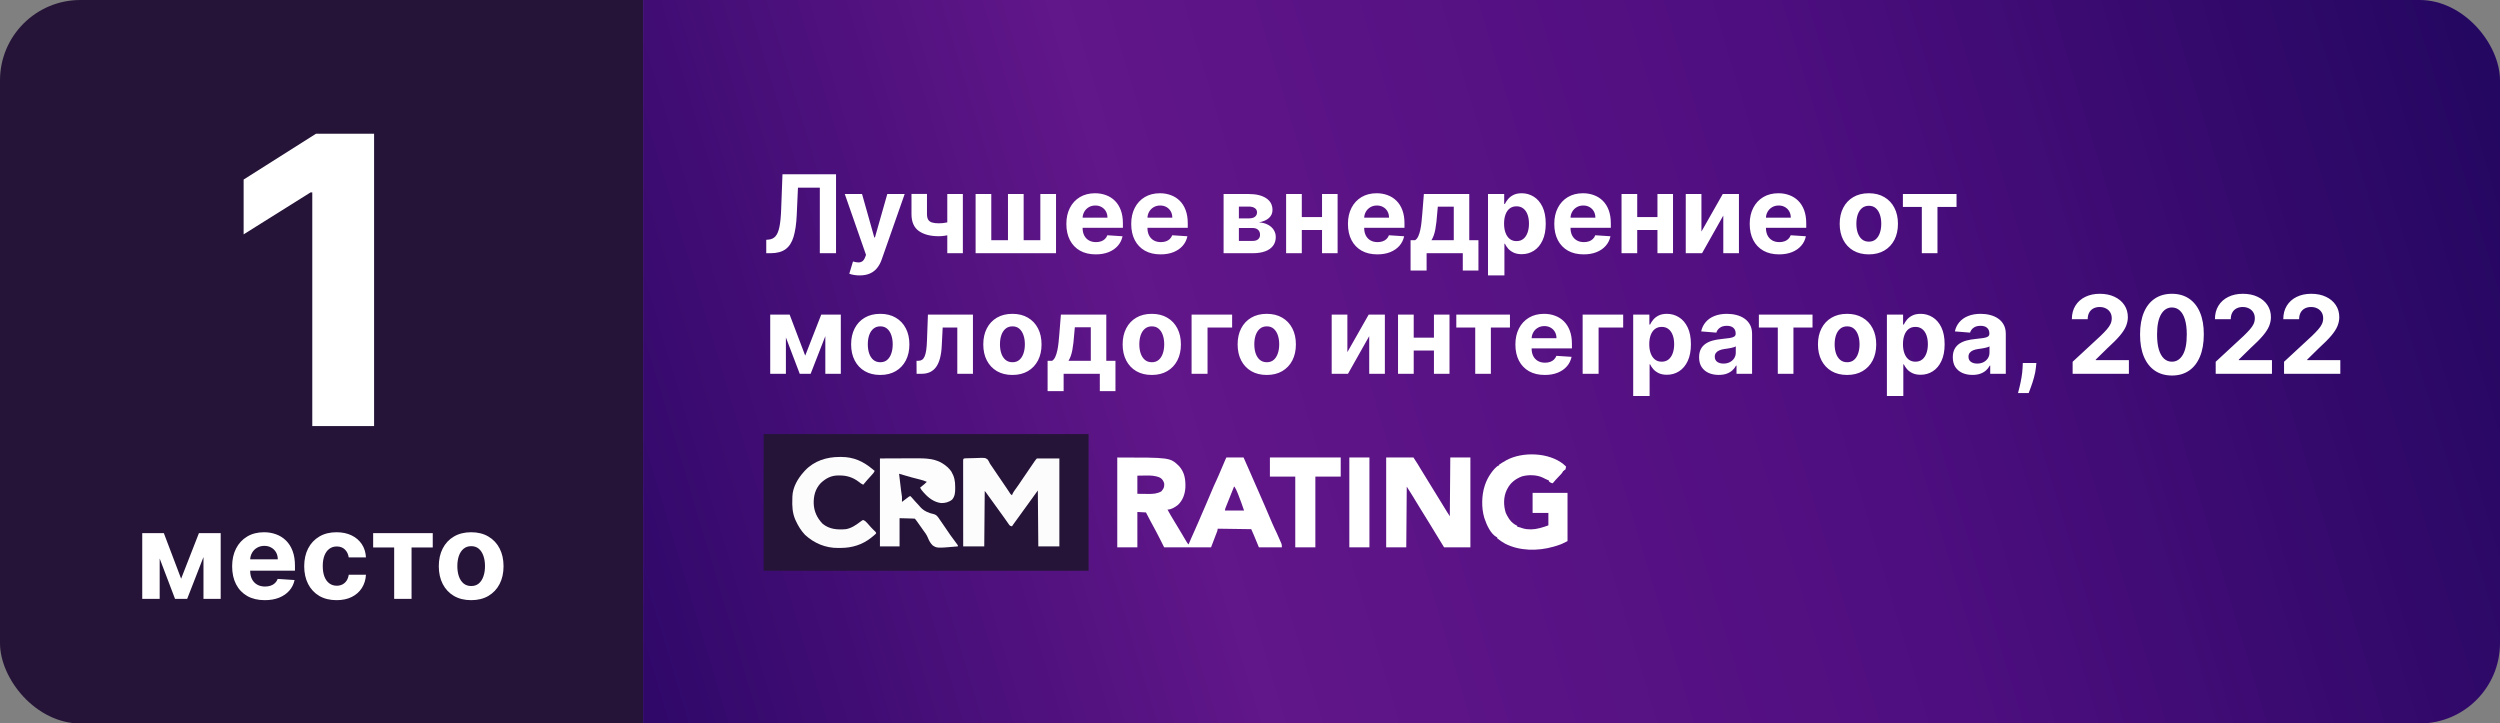 <svg width="622" height="180" viewBox="0 0 622 180" fill="none" xmlns="http://www.w3.org/2000/svg"><rect x="0" y="0" width="622" height="180" fill="#808080" stroke="none"/><g clip-path="url(#clip0_1863_563)"><rect width="160" height="180" fill="#251438"/><path d="M93.073 33.273V106H77.696V47.868H77.27L60.615 58.308V44.672L78.62 33.273H93.073Z" fill="white"/><path d="M45.063 143.982L49.495 132.636H52.947L46.566 149H43.551L37.318 132.636H40.76L45.063 143.982ZM39.726 132.636V149H35.39V132.636H39.726ZM50.625 149V132.636H54.907V149H50.625ZM65.875 149.32C64.192 149.32 62.743 148.979 61.528 148.297C60.321 147.608 59.391 146.635 58.737 145.378C58.084 144.114 57.757 142.619 57.757 140.893C57.757 139.21 58.084 137.732 58.737 136.461C59.391 135.19 60.31 134.199 61.496 133.489C62.69 132.778 64.089 132.423 65.694 132.423C66.773 132.423 67.778 132.597 68.709 132.945C69.646 133.286 70.463 133.801 71.159 134.49C71.862 135.179 72.409 136.045 72.8 137.089C73.19 138.126 73.386 139.341 73.386 140.733V141.979H59.568V139.167H69.114C69.114 138.513 68.972 137.935 68.687 137.43C68.403 136.926 68.009 136.532 67.505 136.248C67.008 135.957 66.429 135.811 65.768 135.811C65.079 135.811 64.469 135.971 63.936 136.29C63.41 136.603 62.998 137.026 62.7 137.558C62.402 138.084 62.249 138.67 62.242 139.316V141.99C62.242 142.8 62.391 143.499 62.69 144.089C62.995 144.678 63.425 145.133 63.979 145.452C64.533 145.772 65.189 145.932 65.95 145.932C66.454 145.932 66.915 145.861 67.334 145.719C67.754 145.577 68.112 145.364 68.41 145.08C68.709 144.795 68.936 144.447 69.092 144.036L73.29 144.312C73.077 145.321 72.64 146.202 71.979 146.955C71.326 147.7 70.481 148.283 69.444 148.702C68.414 149.114 67.224 149.32 65.875 149.32ZM83.741 149.32C82.064 149.32 80.623 148.964 79.415 148.254C78.215 147.537 77.292 146.543 76.645 145.271C76.006 144 75.687 142.537 75.687 140.882C75.687 139.206 76.01 137.736 76.656 136.472C77.31 135.2 78.236 134.21 79.437 133.499C80.637 132.782 82.064 132.423 83.719 132.423C85.147 132.423 86.397 132.683 87.469 133.201C88.542 133.719 89.391 134.447 90.016 135.385C90.641 136.322 90.985 137.423 91.049 138.688H86.766C86.645 137.871 86.326 137.214 85.807 136.717C85.296 136.212 84.625 135.96 83.794 135.96C83.091 135.96 82.477 136.152 81.951 136.536C81.432 136.912 81.028 137.462 80.736 138.187C80.445 138.911 80.3 139.788 80.3 140.818C80.3 141.862 80.442 142.75 80.726 143.482C81.017 144.213 81.425 144.771 81.951 145.154C82.477 145.538 83.091 145.729 83.794 145.729C84.312 145.729 84.778 145.623 85.189 145.41C85.609 145.197 85.953 144.888 86.223 144.483C86.5 144.071 86.681 143.577 86.766 143.002H91.049C90.978 144.252 90.637 145.353 90.026 146.305C89.422 147.249 88.588 147.988 87.523 148.521C86.457 149.053 85.197 149.32 83.741 149.32ZM92.839 136.205V132.636H107.668V136.205H102.395V149H98.07V136.205H92.839ZM117.227 149.32C115.572 149.32 114.141 148.968 112.934 148.265C111.733 147.555 110.807 146.567 110.153 145.303C109.5 144.032 109.173 142.558 109.173 140.882C109.173 139.192 109.5 137.714 110.153 136.45C110.807 135.179 111.733 134.192 112.934 133.489C114.141 132.778 115.572 132.423 117.227 132.423C118.882 132.423 120.309 132.778 121.51 133.489C122.717 134.192 123.647 135.179 124.301 136.45C124.954 137.714 125.281 139.192 125.281 140.882C125.281 142.558 124.954 144.032 124.301 145.303C123.647 146.567 122.717 147.555 121.51 148.265C120.309 148.968 118.882 149.32 117.227 149.32ZM117.248 145.804C118.001 145.804 118.63 145.591 119.134 145.165C119.638 144.732 120.018 144.142 120.274 143.396C120.537 142.651 120.668 141.802 120.668 140.85C120.668 139.898 120.537 139.05 120.274 138.304C120.018 137.558 119.638 136.969 119.134 136.536C118.63 136.102 118.001 135.886 117.248 135.886C116.488 135.886 115.849 136.102 115.331 136.536C114.819 136.969 114.432 137.558 114.169 138.304C113.914 139.05 113.786 139.898 113.786 140.85C113.786 141.802 113.914 142.651 114.169 143.396C114.432 144.142 114.819 144.732 115.331 145.165C115.849 145.591 116.488 145.804 117.248 145.804Z" fill="white"/><rect width="462" height="180" transform="translate(160)" fill="url(#paint0_linear_1863_563)"/><path d="M190.642 63V59.663L191.199 59.615C191.914 59.558 192.493 59.286 192.934 58.8C193.375 58.308 193.704 57.525 193.922 56.451C194.145 55.371 194.289 53.92 194.353 52.098L194.679 43.364H208.006V63H203.97V46.691H198.533L198.227 53.527C198.124 55.726 197.862 57.522 197.44 58.916C197.025 60.309 196.36 61.338 195.446 62.003C194.538 62.668 193.295 63 191.716 63H190.642ZM213.874 68.523C213.357 68.523 212.871 68.481 212.417 68.398C211.969 68.321 211.599 68.222 211.305 68.101L212.225 65.052C212.705 65.199 213.136 65.279 213.52 65.291C213.909 65.304 214.245 65.215 214.526 65.023C214.814 64.831 215.047 64.505 215.226 64.045L215.466 63.422L210.183 48.273H214.478L217.527 59.088H217.681L220.759 48.273H225.083L219.359 64.592C219.084 65.384 218.71 66.075 218.237 66.663C217.77 67.257 217.179 67.714 216.463 68.034C215.747 68.36 214.884 68.523 213.874 68.523ZM239.558 48.273V63H235.685V48.273H239.558ZM237.669 54.735V57.957C237.356 58.097 236.966 58.231 236.5 58.359C236.033 58.481 235.544 58.58 235.033 58.657C234.521 58.733 234.042 58.772 233.595 58.772C231.479 58.772 229.814 58.337 228.599 57.468C227.385 56.592 226.777 55.195 226.777 53.278V48.254H230.632V53.278C230.632 53.847 230.728 54.297 230.919 54.63C231.118 54.962 231.431 55.202 231.859 55.349C232.294 55.489 232.872 55.56 233.595 55.56C234.266 55.56 234.924 55.489 235.57 55.349C236.215 55.208 236.915 55.004 237.669 54.735ZM242.73 48.273H246.632V59.759H250.784V48.273H254.686V59.759H258.838V48.273H262.74V63H242.73V48.273ZM272.618 63.288C271.103 63.288 269.799 62.981 268.706 62.367C267.619 61.747 266.782 60.871 266.194 59.74C265.606 58.602 265.312 57.257 265.312 55.703C265.312 54.189 265.606 52.859 266.194 51.715C266.782 50.571 267.61 49.679 268.677 49.04C269.751 48.401 271.01 48.081 272.455 48.081C273.427 48.081 274.331 48.238 275.168 48.551C276.012 48.858 276.747 49.321 277.374 49.941C278.006 50.561 278.499 51.341 278.85 52.281C279.202 53.214 279.378 54.307 279.378 55.56V56.681H266.942V54.15H275.533C275.533 53.562 275.405 53.041 275.149 52.587C274.894 52.133 274.539 51.779 274.085 51.523C273.638 51.261 273.117 51.13 272.522 51.13C271.902 51.13 271.352 51.274 270.873 51.561C270.4 51.843 270.029 52.223 269.761 52.702C269.492 53.175 269.355 53.703 269.348 54.284V56.691C269.348 57.42 269.483 58.049 269.751 58.58C270.026 59.11 270.413 59.52 270.911 59.807C271.41 60.095 272.001 60.239 272.685 60.239C273.139 60.239 273.554 60.175 273.932 60.047C274.309 59.919 274.631 59.727 274.9 59.472C275.168 59.216 275.373 58.903 275.514 58.532L279.291 58.781C279.1 59.689 278.706 60.481 278.112 61.159C277.524 61.83 276.763 62.354 275.83 62.731C274.903 63.102 273.832 63.288 272.618 63.288ZM288.755 63.288C287.24 63.288 285.936 62.981 284.843 62.367C283.756 61.747 282.919 60.871 282.331 59.74C281.743 58.602 281.449 57.257 281.449 55.703C281.449 54.189 281.743 52.859 282.331 51.715C282.919 50.571 283.747 49.679 284.814 49.04C285.888 48.401 287.147 48.081 288.592 48.081C289.563 48.081 290.468 48.238 291.305 48.551C292.149 48.858 292.884 49.321 293.51 49.941C294.143 50.561 294.635 51.341 294.987 52.281C295.339 53.214 295.514 54.307 295.514 55.56V56.681H283.079V54.15H291.669C291.669 53.562 291.542 53.041 291.286 52.587C291.03 52.133 290.676 51.779 290.222 51.523C289.774 51.261 289.253 51.13 288.659 51.13C288.039 51.13 287.489 51.274 287.01 51.561C286.537 51.843 286.166 52.223 285.897 52.702C285.629 53.175 285.492 53.703 285.485 54.284V56.691C285.485 57.42 285.619 58.049 285.888 58.58C286.163 59.11 286.549 59.52 287.048 59.807C287.547 60.095 288.138 60.239 288.822 60.239C289.276 60.239 289.691 60.175 290.068 60.047C290.445 59.919 290.768 59.727 291.037 59.472C291.305 59.216 291.51 58.903 291.65 58.532L295.428 58.781C295.236 59.689 294.843 60.481 294.249 61.159C293.661 61.83 292.9 62.354 291.967 62.731C291.04 63.102 289.969 63.288 288.755 63.288ZM304.429 63V48.273H310.709C312.524 48.273 313.959 48.618 315.014 49.308C316.069 49.999 316.596 50.98 316.596 52.252C316.596 53.051 316.299 53.716 315.704 54.246C315.11 54.777 314.285 55.135 313.231 55.32C314.113 55.384 314.864 55.585 315.484 55.924C316.11 56.256 316.586 56.688 316.912 57.218C317.245 57.749 317.411 58.337 317.411 58.983C317.411 59.82 317.187 60.539 316.74 61.14C316.299 61.741 315.65 62.201 314.794 62.521C313.943 62.84 312.905 63 311.677 63H304.429ZM308.235 59.941H311.677C312.246 59.941 312.691 59.807 313.01 59.539C313.336 59.264 313.499 58.89 313.499 58.417C313.499 57.893 313.336 57.48 313.01 57.18C312.691 56.88 312.246 56.729 311.677 56.729H308.235V59.941ZM308.235 54.332H310.795C311.204 54.332 311.553 54.275 311.84 54.16C312.134 54.038 312.358 53.866 312.512 53.642C312.671 53.418 312.751 53.153 312.751 52.846C312.751 52.392 312.569 52.038 312.205 51.782C311.84 51.526 311.342 51.398 310.709 51.398H308.235V54.332ZM330.235 54.006V57.218H322.545V54.006H330.235ZM323.888 48.273V63H319.985V48.273H323.888ZM332.795 48.273V63H328.922V48.273H332.795ZM342.676 63.288C341.161 63.288 339.857 62.981 338.764 62.367C337.677 61.747 336.84 60.871 336.252 59.74C335.664 58.602 335.369 57.257 335.369 55.703C335.369 54.189 335.664 52.859 336.252 51.715C336.84 50.571 337.667 49.679 338.735 49.04C339.809 48.401 341.068 48.081 342.513 48.081C343.484 48.081 344.389 48.238 345.226 48.551C346.07 48.858 346.805 49.321 347.431 49.941C348.064 50.561 348.556 51.341 348.908 52.281C349.259 53.214 349.435 54.307 349.435 55.56V56.681H336.999V54.15H345.59C345.59 53.562 345.463 53.041 345.207 52.587C344.951 52.133 344.596 51.779 344.143 51.523C343.695 51.261 343.174 51.13 342.58 51.13C341.96 51.13 341.41 51.274 340.931 51.561C340.458 51.843 340.087 52.223 339.818 52.702C339.55 53.175 339.412 53.703 339.406 54.284V56.691C339.406 57.42 339.54 58.049 339.809 58.58C340.084 59.11 340.47 59.52 340.969 59.807C341.468 60.095 342.059 60.239 342.743 60.239C343.197 60.239 343.612 60.175 343.989 60.047C344.366 59.919 344.689 59.727 344.958 59.472C345.226 59.216 345.431 58.903 345.571 58.532L349.349 58.781C349.157 59.689 348.764 60.481 348.17 61.159C347.581 61.83 346.821 62.354 345.888 62.731C344.961 63.102 343.89 63.288 342.676 63.288ZM350.95 67.315V59.759H352.081C352.407 59.555 352.67 59.229 352.868 58.781C353.072 58.334 353.238 57.806 353.366 57.199C353.501 56.592 353.603 55.937 353.673 55.234C353.75 54.524 353.817 53.808 353.874 53.086L354.258 48.273H365.553V59.759H367.835V67.315H363.942V63H354.939V67.315H350.95ZM356.147 59.759H361.698V51.418H357.729L357.575 53.086C357.467 54.658 357.31 55.994 357.106 57.094C356.901 58.187 356.581 59.075 356.147 59.759ZM370.215 68.523V48.273H374.242V50.746H374.424C374.603 50.35 374.862 49.947 375.201 49.538C375.546 49.123 375.993 48.778 376.543 48.503C377.099 48.222 377.79 48.081 378.614 48.081C379.688 48.081 380.679 48.362 381.586 48.925C382.494 49.481 383.22 50.321 383.763 51.446C384.306 52.565 384.578 53.968 384.578 55.656C384.578 57.298 384.313 58.685 383.782 59.817C383.258 60.942 382.542 61.795 381.634 62.377C380.733 62.952 379.723 63.24 378.604 63.24C377.812 63.24 377.138 63.109 376.581 62.847C376.032 62.584 375.581 62.255 375.229 61.859C374.878 61.456 374.609 61.05 374.424 60.641H374.299V68.523H370.215ZM374.213 55.636C374.213 56.512 374.335 57.276 374.578 57.928C374.82 58.58 375.172 59.088 375.632 59.452C376.092 59.81 376.652 59.989 377.31 59.989C377.975 59.989 378.537 59.807 378.998 59.443C379.458 59.072 379.806 58.561 380.043 57.909C380.286 57.25 380.407 56.493 380.407 55.636C380.407 54.786 380.289 54.038 380.052 53.393C379.816 52.747 379.467 52.242 379.007 51.878C378.547 51.514 377.981 51.331 377.31 51.331C376.645 51.331 376.083 51.507 375.623 51.859C375.169 52.21 374.82 52.709 374.578 53.354C374.335 54 374.213 54.761 374.213 55.636ZM394.013 63.288C392.498 63.288 391.194 62.981 390.101 62.367C389.014 61.747 388.177 60.871 387.589 59.74C387 58.602 386.706 57.257 386.706 55.703C386.706 54.189 387 52.859 387.589 51.715C388.177 50.571 389.004 49.679 390.072 49.04C391.146 48.401 392.405 48.081 393.85 48.081C394.821 48.081 395.726 48.238 396.563 48.551C397.407 48.858 398.142 49.321 398.768 49.941C399.401 50.561 399.893 51.341 400.245 52.281C400.596 53.214 400.772 54.307 400.772 55.56V56.681H388.336V54.15H396.927C396.927 53.562 396.799 53.041 396.544 52.587C396.288 52.133 395.933 51.779 395.479 51.523C395.032 51.261 394.511 51.13 393.917 51.13C393.297 51.13 392.747 51.274 392.267 51.561C391.794 51.843 391.424 52.223 391.155 52.702C390.887 53.175 390.749 53.703 390.743 54.284V56.691C390.743 57.42 390.877 58.049 391.146 58.58C391.421 59.11 391.807 59.52 392.306 59.807C392.804 60.095 393.396 60.239 394.08 60.239C394.533 60.239 394.949 60.175 395.326 60.047C395.703 59.919 396.026 59.727 396.294 59.472C396.563 59.216 396.767 58.903 396.908 58.532L400.686 58.781C400.494 59.689 400.101 60.481 399.506 61.159C398.918 61.83 398.158 62.354 397.225 62.731C396.298 63.102 395.227 63.288 394.013 63.288ZM413.687 54.006V57.218H405.998V54.006H413.687ZM407.34 48.273V63H403.438V48.273H407.34ZM416.247 48.273V63H412.374V48.273H416.247ZM423.318 57.611L428.621 48.273H432.648V63H428.755V53.633L423.472 63H419.416V48.273H423.318V57.611ZM442.634 63.288C441.119 63.288 439.815 62.981 438.722 62.367C437.635 61.747 436.798 60.871 436.21 59.74C435.622 58.602 435.328 57.257 435.328 55.703C435.328 54.189 435.622 52.859 436.21 51.715C436.798 50.571 437.625 49.679 438.693 49.04C439.767 48.401 441.026 48.081 442.471 48.081C443.442 48.081 444.347 48.238 445.184 48.551C446.028 48.858 446.763 49.321 447.389 49.941C448.022 50.561 448.514 51.341 448.866 52.281C449.217 53.214 449.393 54.307 449.393 55.56V56.681H436.957V54.15H445.548C445.548 53.562 445.421 53.041 445.165 52.587C444.909 52.133 444.554 51.779 444.101 51.523C443.653 51.261 443.132 51.13 442.538 51.13C441.918 51.13 441.368 51.274 440.889 51.561C440.416 51.843 440.045 52.223 439.776 52.702C439.508 53.175 439.37 53.703 439.364 54.284V56.691C439.364 57.42 439.498 58.049 439.767 58.58C440.042 59.11 440.428 59.52 440.927 59.807C441.426 60.095 442.017 60.239 442.701 60.239C443.155 60.239 443.57 60.175 443.947 60.047C444.324 59.919 444.647 59.727 444.916 59.472C445.184 59.216 445.389 58.903 445.529 58.532L449.307 58.781C449.115 59.689 448.722 60.481 448.128 61.159C447.54 61.83 446.779 62.354 445.846 62.731C444.919 63.102 443.848 63.288 442.634 63.288ZM464.962 63.288C463.472 63.288 462.184 62.971 461.098 62.338C460.018 61.699 459.183 60.811 458.595 59.673C458.007 58.529 457.713 57.202 457.713 55.694C457.713 54.173 458.007 52.843 458.595 51.705C459.183 50.561 460.018 49.673 461.098 49.04C462.184 48.401 463.472 48.081 464.962 48.081C466.451 48.081 467.736 48.401 468.816 49.04C469.903 49.673 470.74 50.561 471.328 51.705C471.916 52.843 472.21 54.173 472.21 55.694C472.21 57.202 471.916 58.529 471.328 59.673C470.74 60.811 469.903 61.699 468.816 62.338C467.736 62.971 466.451 63.288 464.962 63.288ZM464.981 60.124C465.659 60.124 466.224 59.932 466.678 59.548C467.132 59.158 467.474 58.628 467.704 57.957C467.941 57.285 468.059 56.522 468.059 55.665C468.059 54.809 467.941 54.045 467.704 53.374C467.474 52.702 467.132 52.172 466.678 51.782C466.224 51.392 465.659 51.197 464.981 51.197C464.297 51.197 463.722 51.392 463.255 51.782C462.795 52.172 462.447 52.702 462.21 53.374C461.98 54.045 461.865 54.809 461.865 55.665C461.865 56.522 461.98 57.285 462.21 57.957C462.447 58.628 462.795 59.158 463.255 59.548C463.722 59.932 464.297 60.124 464.981 60.124ZM473.44 51.485V48.273H486.787V51.485H482.041V63H478.148V51.485H473.44ZM200.336 88.484L204.325 78.273H207.431L201.688 93H198.974L193.365 78.273H196.462L200.336 88.484ZM195.532 78.273V93H191.63V78.273H195.532ZM205.341 93V78.273H209.195V93H205.341ZM219.009 93.288C217.519 93.288 216.231 92.971 215.145 92.338C214.064 91.699 213.23 90.811 212.642 89.673C212.054 88.529 211.76 87.202 211.76 85.694C211.76 84.173 212.054 82.843 212.642 81.705C213.23 80.561 214.064 79.673 215.145 79.04C216.231 78.401 217.519 78.081 219.009 78.081C220.498 78.081 221.783 78.401 222.863 79.04C223.95 79.673 224.787 80.561 225.375 81.705C225.963 82.843 226.257 84.173 226.257 85.694C226.257 87.202 225.963 88.529 225.375 89.673C224.787 90.811 223.95 91.699 222.863 92.338C221.783 92.971 220.498 93.288 219.009 93.288ZM219.028 90.124C219.705 90.124 220.271 89.932 220.725 89.548C221.179 89.158 221.521 88.628 221.751 87.957C221.987 87.285 222.106 86.522 222.106 85.665C222.106 84.809 221.987 84.045 221.751 83.374C221.521 82.702 221.179 82.172 220.725 81.782C220.271 81.392 219.705 81.197 219.028 81.197C218.344 81.197 217.769 81.392 217.302 81.782C216.842 82.172 216.493 82.702 216.257 83.374C216.027 84.045 215.912 84.809 215.912 85.665C215.912 86.522 216.027 87.285 216.257 87.957C216.493 88.628 216.842 89.158 217.302 89.548C217.769 89.932 218.344 90.124 219.028 90.124ZM228.05 93L228.031 89.759H228.52C228.865 89.759 229.162 89.676 229.412 89.51C229.667 89.337 229.878 89.059 230.045 88.676C230.211 88.292 230.342 87.784 230.438 87.151C230.534 86.512 230.597 85.726 230.629 84.793L230.869 78.273H242.068V93H238.175V81.485H234.541L234.311 85.981C234.254 87.215 234.104 88.276 233.861 89.165C233.624 90.053 233.295 90.782 232.873 91.351C232.451 91.913 231.943 92.329 231.349 92.597C230.754 92.866 230.064 93 229.278 93H228.05ZM251.889 93.288C250.399 93.288 249.111 92.971 248.025 92.338C246.944 91.699 246.11 90.811 245.522 89.673C244.934 88.529 244.64 87.202 244.64 85.694C244.64 84.173 244.934 82.843 245.522 81.705C246.11 80.561 246.944 79.673 248.025 79.04C249.111 78.401 250.399 78.081 251.889 78.081C253.378 78.081 254.663 78.401 255.743 79.04C256.83 79.673 257.667 80.561 258.255 81.705C258.843 82.843 259.137 84.173 259.137 85.694C259.137 87.202 258.843 88.529 258.255 89.673C257.667 90.811 256.83 91.699 255.743 92.338C254.663 92.971 253.378 93.288 251.889 93.288ZM251.908 90.124C252.585 90.124 253.151 89.932 253.605 89.548C254.059 89.158 254.401 88.628 254.631 87.957C254.867 87.285 254.986 86.522 254.986 85.665C254.986 84.809 254.867 84.045 254.631 83.374C254.401 82.702 254.059 82.172 253.605 81.782C253.151 81.392 252.585 81.197 251.908 81.197C251.224 81.197 250.649 81.392 250.182 81.782C249.722 82.172 249.373 82.702 249.137 83.374C248.907 84.045 248.792 84.809 248.792 85.665C248.792 86.522 248.907 87.285 249.137 87.957C249.373 88.628 249.722 89.158 250.182 89.548C250.649 89.932 251.224 90.124 251.908 90.124ZM260.642 97.315V89.759H261.774C262.1 89.555 262.362 89.229 262.56 88.781C262.765 88.334 262.931 87.806 263.059 87.199C263.193 86.592 263.295 85.937 263.366 85.234C263.442 84.524 263.509 83.808 263.567 83.086L263.95 78.273H275.245V89.759H277.527V97.315H273.634V93H264.631V97.315H260.642ZM265.839 89.759H271.391V81.418H267.421L267.268 83.086C267.159 84.658 267.003 85.994 266.798 87.094C266.593 88.187 266.274 89.075 265.839 89.759ZM286.561 93.288C285.072 93.288 283.784 92.971 282.697 92.338C281.617 91.699 280.783 90.811 280.195 89.673C279.607 88.529 279.313 87.202 279.313 85.694C279.313 84.173 279.607 82.843 280.195 81.705C280.783 80.561 281.617 79.673 282.697 79.04C283.784 78.401 285.072 78.081 286.561 78.081C288.051 78.081 289.336 78.401 290.416 79.04C291.502 79.673 292.34 80.561 292.928 81.705C293.516 82.843 293.81 84.173 293.81 85.694C293.81 87.202 293.516 88.529 292.928 89.673C292.34 90.811 291.502 91.699 290.416 92.338C289.336 92.971 288.051 93.288 286.561 93.288ZM286.581 90.124C287.258 90.124 287.824 89.932 288.278 89.548C288.732 89.158 289.074 88.628 289.304 87.957C289.54 87.285 289.658 86.522 289.658 85.665C289.658 84.809 289.54 84.045 289.304 83.374C289.074 82.702 288.732 82.172 288.278 81.782C287.824 81.392 287.258 81.197 286.581 81.197C285.897 81.197 285.321 81.392 284.855 81.782C284.395 82.172 284.046 82.702 283.81 83.374C283.58 84.045 283.464 84.809 283.464 85.665C283.464 86.522 283.58 87.285 283.81 87.957C284.046 88.628 284.395 89.158 284.855 89.548C285.321 89.932 285.897 90.124 286.581 90.124ZM306.553 78.273V81.485H300.435V93H296.466V78.273H306.553ZM315.17 93.288C313.68 93.288 312.392 92.971 311.306 92.338C310.226 91.699 309.391 90.811 308.803 89.673C308.215 88.529 307.921 87.202 307.921 85.694C307.921 84.173 308.215 82.843 308.803 81.705C309.391 80.561 310.226 79.673 311.306 79.04C312.392 78.401 313.68 78.081 315.17 78.081C316.659 78.081 317.944 78.401 319.024 79.04C320.111 79.673 320.948 80.561 321.536 81.705C322.124 82.843 322.418 84.173 322.418 85.694C322.418 87.202 322.124 88.529 321.536 89.673C320.948 90.811 320.111 91.699 319.024 92.338C317.944 92.971 316.659 93.288 315.17 93.288ZM315.189 90.124C315.867 90.124 316.432 89.932 316.886 89.548C317.34 89.158 317.682 88.628 317.912 87.957C318.149 87.285 318.267 86.522 318.267 85.665C318.267 84.809 318.149 84.045 317.912 83.374C317.682 82.702 317.34 82.172 316.886 81.782C316.432 81.392 315.867 81.197 315.189 81.197C314.505 81.197 313.93 81.392 313.463 81.782C313.003 82.172 312.655 82.702 312.418 83.374C312.188 84.045 312.073 84.809 312.073 85.665C312.073 86.522 312.188 87.285 312.418 87.957C312.655 88.628 313.003 89.158 313.463 89.548C313.93 89.932 314.505 90.124 315.189 90.124ZM335.226 87.612L340.528 78.273H344.555V93H340.662V83.632L335.379 93H331.323V78.273H335.226V87.612ZM358.079 84.006V87.218H350.389V84.006H358.079ZM351.732 78.273V93H347.829V78.273H351.732ZM360.639 78.273V93H356.765V78.273H360.639ZM362.329 81.485V78.273H375.675V81.485H370.929V93H367.036V81.485H362.329ZM384.336 93.288C382.821 93.288 381.517 92.981 380.424 92.367C379.337 91.747 378.5 90.871 377.912 89.74C377.324 88.602 377.03 87.257 377.03 85.704C377.03 84.189 377.324 82.859 377.912 81.715C378.5 80.571 379.328 79.679 380.395 79.04C381.469 78.401 382.728 78.081 384.173 78.081C385.144 78.081 386.049 78.238 386.886 78.551C387.73 78.858 388.465 79.321 389.091 79.941C389.724 80.561 390.216 81.341 390.568 82.281C390.92 83.214 391.095 84.307 391.095 85.56V86.681H378.66V84.15H387.251C387.251 83.562 387.123 83.041 386.867 82.587C386.611 82.133 386.257 81.779 385.803 81.523C385.355 81.261 384.834 81.13 384.24 81.13C383.62 81.13 383.07 81.274 382.591 81.561C382.118 81.843 381.747 82.223 381.479 82.702C381.21 83.175 381.073 83.703 381.066 84.284V86.691C381.066 87.42 381.2 88.049 381.469 88.58C381.744 89.11 382.131 89.519 382.629 89.807C383.128 90.095 383.719 90.239 384.403 90.239C384.857 90.239 385.272 90.175 385.649 90.047C386.026 89.919 386.349 89.727 386.618 89.472C386.886 89.216 387.091 88.903 387.231 88.532L391.009 88.781C390.817 89.689 390.424 90.481 389.83 91.159C389.242 91.83 388.481 92.354 387.548 92.731C386.621 93.102 385.55 93.288 384.336 93.288ZM403.847 78.273V81.485H397.73V93H393.761V78.273H403.847ZM406.338 98.523V78.273H410.365V80.746H410.547C410.726 80.35 410.985 79.947 411.324 79.538C411.669 79.123 412.116 78.778 412.666 78.503C413.222 78.222 413.913 78.081 414.737 78.081C415.811 78.081 416.802 78.362 417.709 78.925C418.617 79.481 419.343 80.321 419.886 81.446C420.429 82.565 420.701 83.968 420.701 85.656C420.701 87.298 420.436 88.685 419.905 89.817C419.381 90.942 418.665 91.795 417.757 92.377C416.856 92.952 415.846 93.24 414.728 93.24C413.935 93.24 413.261 93.109 412.704 92.847C412.155 92.585 411.704 92.255 411.353 91.859C411.001 91.456 410.733 91.05 410.547 90.641H410.422V98.523H406.338ZM410.336 85.636C410.336 86.512 410.458 87.276 410.701 87.928C410.943 88.58 411.295 89.088 411.755 89.452C412.215 89.81 412.775 89.989 413.433 89.989C414.098 89.989 414.66 89.807 415.121 89.443C415.581 89.072 415.929 88.561 416.166 87.909C416.409 87.25 416.53 86.493 416.53 85.636C416.53 84.786 416.412 84.038 416.175 83.393C415.939 82.747 415.59 82.242 415.13 81.878C414.67 81.513 414.104 81.331 413.433 81.331C412.768 81.331 412.206 81.507 411.746 81.859C411.292 82.21 410.943 82.709 410.701 83.354C410.458 84 410.336 84.761 410.336 85.636ZM427.623 93.278C426.684 93.278 425.847 93.115 425.111 92.789C424.376 92.457 423.795 91.968 423.366 91.322C422.945 90.67 422.734 89.858 422.734 88.887C422.734 88.069 422.884 87.381 423.184 86.825C423.485 86.269 423.894 85.822 424.411 85.483C424.929 85.144 425.517 84.888 426.176 84.716C426.84 84.543 427.537 84.422 428.266 84.352C429.122 84.262 429.813 84.179 430.337 84.102C430.861 84.019 431.241 83.898 431.478 83.738C431.714 83.578 431.833 83.342 431.833 83.028V82.971C431.833 82.364 431.641 81.894 431.257 81.561C430.88 81.229 430.343 81.063 429.647 81.063C428.911 81.063 428.327 81.226 427.892 81.552C427.457 81.871 427.17 82.274 427.029 82.76L423.251 82.453C423.443 81.558 423.82 80.785 424.383 80.133C424.945 79.474 425.671 78.969 426.559 78.618C427.454 78.26 428.49 78.081 429.666 78.081C430.484 78.081 431.267 78.177 432.015 78.369C432.769 78.56 433.437 78.858 434.019 79.26C434.607 79.663 435.07 80.181 435.409 80.814C435.748 81.44 435.917 82.191 435.917 83.067V93H432.044V90.958H431.929C431.692 91.418 431.376 91.824 430.979 92.175C430.583 92.521 430.107 92.792 429.551 92.99C428.995 93.182 428.352 93.278 427.623 93.278ZM428.793 90.459C429.394 90.459 429.925 90.341 430.385 90.104C430.845 89.862 431.206 89.535 431.468 89.126C431.73 88.717 431.861 88.254 431.861 87.736V86.173C431.734 86.256 431.558 86.333 431.334 86.403C431.117 86.467 430.871 86.528 430.596 86.586C430.321 86.637 430.046 86.685 429.771 86.729C429.496 86.768 429.247 86.803 429.023 86.835C428.544 86.905 428.125 87.017 427.767 87.171C427.409 87.324 427.131 87.532 426.933 87.794C426.735 88.049 426.636 88.369 426.636 88.752C426.636 89.309 426.837 89.734 427.24 90.028C427.649 90.315 428.167 90.459 428.793 90.459ZM437.607 81.485V78.273H450.954V81.485H446.208V93H442.315V81.485H437.607ZM459.557 93.288C458.067 93.288 456.779 92.971 455.693 92.338C454.612 91.699 453.778 90.811 453.19 89.673C452.602 88.529 452.308 87.202 452.308 85.694C452.308 84.173 452.602 82.843 453.19 81.705C453.778 80.561 454.612 79.673 455.693 79.04C456.779 78.401 458.067 78.081 459.557 78.081C461.046 78.081 462.331 78.401 463.411 79.04C464.498 79.673 465.335 80.561 465.923 81.705C466.511 82.843 466.805 84.173 466.805 85.694C466.805 87.202 466.511 88.529 465.923 89.673C465.335 90.811 464.498 91.699 463.411 92.338C462.331 92.971 461.046 93.288 459.557 93.288ZM459.576 90.124C460.253 90.124 460.819 89.932 461.273 89.548C461.727 89.158 462.069 88.628 462.299 87.957C462.535 87.285 462.653 86.522 462.653 85.665C462.653 84.809 462.535 84.045 462.299 83.374C462.069 82.702 461.727 82.172 461.273 81.782C460.819 81.392 460.253 81.197 459.576 81.197C458.892 81.197 458.316 81.392 457.85 81.782C457.39 82.172 457.041 82.702 456.805 83.374C456.575 84.045 456.46 84.809 456.46 85.665C456.46 86.522 456.575 87.285 456.805 87.957C457.041 88.628 457.39 89.158 457.85 89.548C458.316 89.932 458.892 90.124 459.576 90.124ZM469.461 98.523V78.273H473.488V80.746H473.67C473.849 80.35 474.108 79.947 474.447 79.538C474.792 79.123 475.239 78.778 475.789 78.503C476.345 78.222 477.036 78.081 477.86 78.081C478.934 78.081 479.925 78.362 480.832 78.925C481.74 79.481 482.466 80.321 483.009 81.446C483.552 82.565 483.824 83.968 483.824 85.656C483.824 87.298 483.559 88.685 483.028 89.817C482.504 90.942 481.788 91.795 480.88 92.377C479.979 92.952 478.969 93.24 477.851 93.24C477.058 93.24 476.384 93.109 475.828 92.847C475.278 92.585 474.827 92.255 474.476 91.859C474.124 91.456 473.856 91.05 473.67 90.641H473.546V98.523H469.461ZM473.459 85.636C473.459 86.512 473.581 87.276 473.824 87.928C474.066 88.58 474.418 89.088 474.878 89.452C475.339 89.81 475.898 89.989 476.556 89.989C477.221 89.989 477.783 89.807 478.244 89.443C478.704 89.072 479.052 88.561 479.289 87.909C479.532 87.25 479.653 86.493 479.653 85.636C479.653 84.786 479.535 84.038 479.298 83.393C479.062 82.747 478.714 82.242 478.253 81.878C477.793 81.513 477.227 81.331 476.556 81.331C475.891 81.331 475.329 81.507 474.869 81.859C474.415 82.21 474.066 82.709 473.824 83.354C473.581 84 473.459 84.761 473.459 85.636ZM490.747 93.278C489.807 93.278 488.97 93.115 488.234 92.789C487.499 92.457 486.918 91.968 486.489 91.322C486.068 90.67 485.857 89.858 485.857 88.887C485.857 88.069 486.007 87.381 486.307 86.825C486.608 86.269 487.017 85.822 487.535 85.483C488.052 85.144 488.64 84.888 489.299 84.716C489.964 84.543 490.66 84.422 491.389 84.352C492.245 84.262 492.936 84.179 493.46 84.102C493.984 84.019 494.364 83.898 494.601 83.738C494.837 83.578 494.956 83.342 494.956 83.028V82.971C494.956 82.364 494.764 81.894 494.38 81.561C494.003 81.229 493.466 81.063 492.77 81.063C492.035 81.063 491.45 81.226 491.015 81.552C490.58 81.871 490.293 82.274 490.152 82.76L486.374 82.453C486.566 81.558 486.943 80.785 487.506 80.133C488.068 79.474 488.794 78.969 489.682 78.618C490.577 78.26 491.613 78.081 492.789 78.081C493.607 78.081 494.39 78.177 495.138 78.369C495.892 78.56 496.56 78.858 497.142 79.26C497.73 79.663 498.193 80.181 498.532 80.814C498.871 81.44 499.04 82.191 499.04 83.067V93H495.167V90.958H495.052C494.815 91.418 494.499 91.824 494.102 92.175C493.706 92.521 493.23 92.792 492.674 92.99C492.118 93.182 491.475 93.278 490.747 93.278ZM491.916 90.459C492.517 90.459 493.048 90.341 493.508 90.104C493.968 89.862 494.329 89.535 494.591 89.126C494.853 88.717 494.984 88.254 494.984 87.736V86.173C494.857 86.256 494.681 86.333 494.457 86.403C494.24 86.467 493.994 86.528 493.719 86.586C493.444 86.637 493.169 86.685 492.894 86.729C492.619 86.768 492.37 86.803 492.146 86.835C491.667 86.905 491.248 87.017 490.89 87.171C490.532 87.324 490.254 87.532 490.056 87.794C489.858 88.049 489.759 88.369 489.759 88.752C489.759 89.309 489.96 89.734 490.363 90.028C490.772 90.315 491.29 90.459 491.916 90.459ZM506.648 90.315L506.543 91.37C506.46 92.214 506.3 93.054 506.063 93.892C505.833 94.735 505.59 95.499 505.335 96.183C505.085 96.867 504.884 97.404 504.731 97.794H502.084C502.18 97.417 502.311 96.89 502.478 96.212C502.644 95.541 502.8 94.787 502.947 93.949C503.094 93.112 503.187 92.258 503.225 91.389L503.273 90.315H506.648ZM515.671 93V90.008L522.66 83.537C523.255 82.961 523.753 82.444 524.156 81.983C524.565 81.523 524.875 81.072 525.086 80.631C525.297 80.184 525.403 79.701 525.403 79.184C525.403 78.608 525.272 78.113 525.009 77.697C524.747 77.276 524.389 76.953 523.936 76.729C523.482 76.499 522.967 76.384 522.392 76.384C521.791 76.384 521.267 76.505 520.82 76.748C520.372 76.991 520.027 77.34 519.784 77.793C519.541 78.247 519.42 78.787 519.42 79.414H515.479C515.479 78.129 515.77 77.013 516.351 76.067C516.933 75.121 517.748 74.39 518.796 73.872C519.845 73.354 521.053 73.095 522.421 73.095C523.827 73.095 525.051 73.344 526.093 73.843C527.141 74.335 527.956 75.019 528.538 75.895C529.12 76.771 529.41 77.774 529.41 78.906C529.41 79.647 529.263 80.379 528.969 81.101C528.682 81.823 528.167 82.626 527.426 83.508C526.684 84.383 525.639 85.435 524.29 86.662L521.424 89.472V89.606H529.669V93H515.671ZM540.377 93.431C538.728 93.425 537.309 93.019 536.12 92.214C534.937 91.408 534.026 90.242 533.387 88.714C532.754 87.186 532.441 85.349 532.447 83.201C532.447 81.06 532.764 79.235 533.397 77.726C534.036 76.218 534.947 75.07 536.129 74.284C537.318 73.492 538.734 73.095 540.377 73.095C542.02 73.095 543.432 73.492 544.615 74.284C545.804 75.077 546.718 76.227 547.357 77.736C547.996 79.238 548.313 81.06 548.306 83.201C548.306 85.355 547.987 87.196 547.347 88.724C546.714 90.251 545.807 91.418 544.624 92.223C543.442 93.029 542.026 93.431 540.377 93.431ZM540.377 89.989C541.502 89.989 542.4 89.424 543.071 88.292C543.742 87.161 544.075 85.464 544.068 83.201C544.068 81.712 543.915 80.472 543.608 79.481C543.308 78.49 542.879 77.745 542.323 77.247C541.773 76.748 541.125 76.499 540.377 76.499C539.258 76.499 538.363 77.058 537.692 78.177C537.021 79.296 536.682 80.97 536.676 83.201C536.676 84.71 536.826 85.969 537.126 86.979C537.433 87.982 537.865 88.737 538.421 89.242C538.977 89.74 539.629 89.989 540.377 89.989ZM551.266 93V90.008L558.256 83.537C558.851 82.961 559.349 82.444 559.752 81.983C560.161 81.523 560.471 81.072 560.682 80.631C560.893 80.184 560.998 79.701 560.998 79.184C560.998 78.608 560.867 78.113 560.605 77.697C560.343 77.276 559.985 76.953 559.531 76.729C559.078 76.499 558.563 76.384 557.988 76.384C557.387 76.384 556.863 76.505 556.415 76.748C555.968 76.991 555.623 77.34 555.38 77.793C555.137 78.247 555.015 78.787 555.015 79.414H551.075C551.075 78.129 551.366 77.013 551.947 76.067C552.529 75.121 553.344 74.39 554.392 73.872C555.44 73.354 556.649 73.095 558.016 73.095C559.423 73.095 560.647 73.344 561.689 73.843C562.737 74.335 563.552 75.019 564.134 75.895C564.715 76.771 565.006 77.774 565.006 78.906C565.006 79.647 564.859 80.379 564.565 81.101C564.277 81.823 563.763 82.626 563.021 83.508C562.28 84.383 561.235 85.435 559.886 86.662L557.019 89.472V89.606H565.265V93H551.266ZM568.273 93V90.008L575.263 83.537C575.857 82.961 576.356 82.444 576.759 81.983C577.168 81.523 577.478 81.072 577.689 80.631C577.9 80.184 578.005 79.701 578.005 79.184C578.005 78.608 577.874 78.113 577.612 77.697C577.35 77.276 576.992 76.953 576.538 76.729C576.084 76.499 575.57 76.384 574.994 76.384C574.394 76.384 573.869 76.505 573.422 76.748C572.975 76.991 572.629 77.34 572.387 77.793C572.144 78.247 572.022 78.787 572.022 79.414H568.081C568.081 78.129 568.372 77.013 568.954 76.067C569.536 75.121 570.351 74.39 571.399 73.872C572.447 73.354 573.655 73.095 575.023 73.095C576.43 73.095 577.654 73.344 578.695 73.843C579.744 74.335 580.559 75.019 581.14 75.895C581.722 76.771 582.013 77.774 582.013 78.906C582.013 79.647 581.866 80.379 581.572 81.101C581.284 81.823 580.77 82.626 580.028 83.508C579.287 84.383 578.242 85.435 576.893 86.662L574.026 89.472V89.606H582.272V93H568.273Z" fill="white"/><g clip-path="url(#clip1_1863_563)"><path d="M190 108C216.675 108 243.35 108 270.833 108C270.833 119.22 270.833 130.44 270.833 142C244.158 142 217.483 142 190 142C190 130.78 190 119.56 190 108Z" fill="#251438"/><path d="M277.976 113.825C291.111 113.825 291.111 113.825 293.299 115.91C294.724 117.442 294.992 119.262 294.925 121.277C294.833 122.908 294.273 124.541 293.028 125.661C292.296 126.215 291.409 126.783 290.476 126.783C290.987 127.743 291.536 128.673 292.106 129.599C292.69 130.554 293.271 131.511 293.841 132.474C293.918 132.605 293.918 132.605 293.997 132.738C294.25 133.165 294.502 133.592 294.754 134.019C294.845 134.175 294.937 134.33 295.029 134.485C295.071 134.557 295.113 134.628 295.156 134.702C295.325 134.987 295.479 135.226 295.714 135.462C295.743 135.394 295.772 135.326 295.801 135.257C295.936 134.941 296.07 134.626 296.205 134.31C296.25 134.204 296.295 134.098 296.342 133.988C296.594 133.398 296.855 132.812 297.126 132.23C297.551 131.317 297.946 130.392 298.341 129.465C298.499 129.096 298.657 128.726 298.815 128.357C298.855 128.264 298.894 128.172 298.935 128.076C299.318 127.181 299.707 126.287 300.097 125.394C300.565 124.318 301.025 123.239 301.473 122.154C301.843 121.261 302.23 120.382 302.646 119.509C303.052 118.648 303.414 117.768 303.787 116.893C304.031 116.318 304.277 115.744 304.524 115.17C304.57 115.063 304.616 114.955 304.663 114.845C304.705 114.746 304.748 114.647 304.792 114.545C304.829 114.457 304.866 114.37 304.905 114.28C304.972 114.126 305.044 113.975 305.119 113.825C306.533 113.825 307.948 113.825 309.405 113.825C310.015 115.193 310.621 116.564 311.219 117.938C311.44 118.447 311.662 118.955 311.884 119.464C311.928 119.564 311.971 119.664 312.016 119.766C312.356 120.546 312.699 121.324 313.043 122.102C313.581 123.321 314.113 124.543 314.643 125.765C314.684 125.86 314.724 125.954 314.766 126.051C315.35 127.399 315.928 128.749 316.494 130.104C316.693 130.579 316.893 131.05 317.128 131.509C317.474 132.184 317.774 132.882 318.078 133.577C318.149 133.739 318.221 133.902 318.293 134.064C318.399 134.301 318.503 134.538 318.607 134.776C318.668 134.916 318.73 135.056 318.794 135.201C318.928 135.58 318.928 135.58 318.928 136.175C317.043 136.175 315.157 136.175 313.214 136.175C312.53 134.518 312.53 134.518 312.317 134.002C312.26 133.865 312.203 133.727 312.145 133.586C312.087 133.447 312.03 133.308 311.971 133.165C311.757 132.66 311.533 132.159 311.309 131.657C308.559 131.618 305.809 131.579 302.976 131.538C302.937 131.735 302.898 131.931 302.857 132.133C302.346 133.467 301.836 134.801 301.309 136.175C297.459 136.175 293.609 136.175 289.643 136.175C289.328 135.547 289.014 134.919 288.69 134.273C288.421 133.747 288.152 133.222 287.879 132.698C287.808 132.561 287.737 132.424 287.664 132.283C287.172 131.338 286.668 130.401 286.147 129.472C285.784 128.823 285.448 128.163 285.119 127.497C284.412 127.457 283.705 127.418 282.976 127.378C282.976 130.281 282.976 133.184 282.976 136.175C281.326 136.175 279.676 136.175 277.976 136.175C277.976 128.799 277.976 121.424 277.976 113.825ZM282.976 118.343C282.976 119.833 282.976 121.324 282.976 122.86C284 122.871 284 122.871 285.045 122.882C285.364 122.887 285.364 122.887 285.69 122.892C286.863 122.903 287.876 122.839 288.928 122.266C289.106 122.076 289.106 122.076 289.248 121.857C289.323 121.751 289.323 121.751 289.399 121.642C289.677 121.179 289.678 120.773 289.643 120.245C289.441 119.597 289.168 119.15 288.571 118.818C287.346 118.299 286.205 118.284 284.903 118.313C284.267 118.323 283.631 118.333 282.976 118.343ZM307.024 121.077C306.05 123.497 306.05 123.497 305.089 125.921C305.055 126.007 305.021 126.094 304.986 126.182C304.818 126.589 304.818 126.589 304.762 127.021C306.333 127.021 307.905 127.021 309.524 127.021C308.84 125.048 308.84 125.048 308.095 123.098C308.044 122.969 307.992 122.84 307.939 122.708C307.706 122.138 307.482 121.593 307.143 121.077C307.103 121.077 307.064 121.077 307.024 121.077Z" fill="white"/><path d="M240.274 114.029C240.383 114.024 240.492 114.02 240.604 114.016C241.106 114.001 241.607 113.99 242.109 113.982C242.373 113.977 242.637 113.968 242.901 113.958C245.073 113.871 245.073 113.871 245.705 114.298C245.958 114.641 246.128 114.985 246.309 115.371C246.495 115.662 246.696 115.943 246.895 116.225C246.998 116.377 247.101 116.529 247.204 116.681C247.282 116.797 247.282 116.797 247.361 116.915C247.414 116.994 247.468 117.073 247.522 117.154C247.744 117.482 247.966 117.81 248.188 118.138C248.242 118.218 248.296 118.298 248.352 118.38C248.847 119.112 249.346 119.841 249.847 120.569C250.138 120.991 250.425 121.415 250.707 121.843C250.762 121.927 250.818 122.011 250.875 122.097C250.978 122.254 251.08 122.411 251.182 122.569C251.423 122.956 251.423 122.956 251.786 123.217C251.818 123.13 251.85 123.042 251.883 122.953C252.02 122.631 252.175 122.378 252.378 122.094C252.448 121.996 252.517 121.898 252.589 121.797C252.699 121.643 252.699 121.643 252.812 121.486C252.966 121.27 253.119 121.054 253.271 120.838C253.345 120.734 253.418 120.631 253.493 120.525C253.796 120.095 254.086 119.657 254.376 119.218C254.976 118.314 255.594 117.421 256.208 116.525C256.414 116.224 256.62 115.922 256.827 115.619C256.944 115.447 257.062 115.275 257.18 115.103C257.234 115.025 257.287 114.946 257.342 114.865C257.54 114.577 257.728 114.31 257.976 114.063C259.823 114.063 261.669 114.063 263.571 114.063C263.571 121.281 263.571 128.5 263.571 135.937C261.843 135.937 260.114 135.937 258.333 135.937C258.294 131.347 258.255 126.757 258.214 122.028C257.704 122.734 257.193 123.44 256.667 124.168C254.732 126.843 254.732 126.843 254.538 127.111C254.41 127.287 254.283 127.464 254.155 127.641C253.816 128.109 253.477 128.577 253.138 129.045C253.068 129.143 252.997 129.241 252.924 129.341C252.788 129.529 252.652 129.716 252.516 129.904C252.455 129.988 252.394 130.073 252.331 130.16C252.277 130.234 252.224 130.308 252.168 130.384C252.037 130.568 251.911 130.756 251.786 130.944C251.497 130.899 251.344 130.861 251.138 130.649C251.085 130.574 251.033 130.498 250.979 130.421C250.919 130.336 250.858 130.25 250.796 130.163C250.732 130.07 250.668 129.977 250.603 129.882C250.464 129.685 250.325 129.488 250.186 129.291C250.116 129.19 250.045 129.089 249.973 128.985C249.649 128.525 249.319 128.07 248.988 127.615C248.859 127.437 248.73 127.259 248.601 127.08C248.537 126.992 248.473 126.904 248.408 126.813C247.827 126.01 247.827 126.01 247.634 125.742C247.506 125.566 247.378 125.389 247.25 125.212C246.91 124.742 246.569 124.271 246.229 123.8C246.158 123.701 246.087 123.602 246.013 123.5C245.876 123.31 245.738 123.119 245.601 122.928C245.54 122.843 245.478 122.758 245.415 122.67C245.36 122.595 245.306 122.519 245.25 122.442C245.128 122.269 245.128 122.269 245 122.147C244.961 126.698 244.921 131.248 244.881 135.937C243.152 135.937 241.424 135.937 239.643 135.937C239.64 133.103 239.638 130.268 239.637 127.434C239.636 126.118 239.635 124.802 239.634 123.486C239.633 122.339 239.632 121.192 239.632 120.046C239.631 119.438 239.631 118.831 239.63 118.223C239.629 117.652 239.629 117.081 239.629 116.51C239.629 116.3 239.629 116.09 239.629 115.879C239.628 115.593 239.628 115.308 239.628 115.022C239.628 114.938 239.628 114.853 239.627 114.767C239.629 114.132 239.643 114.053 240.274 114.029Z" fill="#FDFCFD"/><path d="M344.881 113.825C347.12 113.825 349.359 113.825 351.667 113.825C352.469 115.027 352.469 115.027 352.799 115.583C352.872 115.704 352.944 115.825 353.018 115.949C353.093 116.075 353.167 116.2 353.244 116.329C353.886 117.403 354.537 118.469 355.205 119.527C356.167 121.056 357.109 122.598 358.046 124.143C358.631 125.108 359.219 126.07 359.814 127.028C359.91 127.183 359.91 127.183 360.008 127.341C360.239 127.713 360.471 128.083 360.714 128.448C360.753 123.622 360.793 118.797 360.833 113.825C362.483 113.825 364.133 113.825 365.833 113.825C365.833 121.201 365.833 128.576 365.833 136.175C363.673 136.175 361.512 136.175 359.286 136.175C357.79 133.731 357.79 133.731 357.165 132.705C357.096 132.592 357.027 132.479 356.956 132.362C356.595 131.77 356.235 131.178 355.875 130.586C355.118 129.342 354.356 128.102 353.581 126.87C353.1 126.102 352.626 125.33 352.161 124.553C352.1 124.451 352.039 124.35 351.977 124.245C351.859 124.048 351.742 123.852 351.625 123.654C351.103 122.78 350.552 121.935 350 121.077C349.961 126.059 349.921 131.042 349.881 136.175C348.231 136.175 346.581 136.175 344.881 136.175C344.881 128.799 344.881 121.424 344.881 113.825Z" fill="white"/><path d="M388.982 115.489C389.206 115.683 389.427 115.88 389.643 116.084C389.539 116.648 389.539 116.648 389.405 116.916C389.326 116.916 389.248 116.916 389.167 116.916C389.167 116.994 389.167 117.073 389.167 117.154C389.088 117.154 389.01 117.154 388.929 117.154C388.897 117.223 388.866 117.292 388.834 117.364C388.683 117.644 388.518 117.837 388.298 118.067C388.22 118.148 388.143 118.229 388.064 118.312C387.983 118.396 387.903 118.479 387.82 118.565C387.297 119.111 386.786 119.657 386.31 120.245C385.912 120.174 385.659 120.038 385.357 119.769C385.357 119.691 385.357 119.612 385.357 119.531C385.271 119.498 385.185 119.465 385.097 119.431C384.675 119.258 384.275 119.052 383.869 118.844C382.375 118.117 380.27 118.077 378.676 118.521C377.056 119.13 375.777 120.119 375 121.671C374.938 121.794 374.938 121.794 374.874 121.919C374.039 123.656 374.053 125.798 374.643 127.615C374.845 128.078 375.082 128.5 375.357 128.923C375.414 129.011 375.47 129.099 375.529 129.19C376.041 129.927 376.69 130.44 377.5 130.825C377.5 130.903 377.5 130.982 377.5 131.063C377.614 131.081 377.614 131.081 377.731 131.1C378.125 131.188 378.493 131.315 378.872 131.453C380.178 131.831 381.672 131.77 382.976 131.419C383.116 131.382 383.255 131.345 383.398 131.306C384.028 131.131 384.631 130.949 385.238 130.706C385.238 129.686 385.238 128.666 385.238 127.615C383.942 127.615 382.645 127.615 381.31 127.615C381.31 125.967 381.31 124.32 381.31 122.622C384.177 122.622 387.045 122.622 390 122.622C390 126.584 390 130.547 390 134.629C388.388 135.434 388.388 135.434 387.671 135.662C387.533 135.707 387.396 135.751 387.254 135.797C387.098 135.844 386.942 135.891 386.786 135.937C386.686 135.966 386.587 135.996 386.485 136.026C382.607 137.134 378.052 137.117 374.427 135.238C373.753 134.852 373.09 134.422 372.5 133.916C372.5 133.837 372.5 133.759 372.5 133.678C372.43 133.648 372.361 133.618 372.289 133.587C370.889 132.815 369.886 130.61 369.405 129.161C369.335 128.952 369.335 128.952 369.263 128.738C368.565 126.354 368.616 123.19 369.405 120.839C369.444 120.721 369.444 120.721 369.484 120.601C369.839 119.566 370.315 118.639 370.952 117.748C371.02 117.653 371.087 117.557 371.157 117.459C371.611 116.847 372.114 116.291 372.738 115.846C372.817 115.846 372.895 115.846 372.976 115.846C372.976 115.767 372.976 115.689 372.976 115.608C373.211 115.443 373.444 115.294 373.69 115.147C373.762 115.105 373.834 115.062 373.907 115.018C374.112 114.896 374.318 114.777 374.524 114.657C374.606 114.609 374.687 114.56 374.772 114.51C378.803 112.302 385.406 112.569 388.982 115.489Z" fill="white"/><path d="M218.929 114.063C220.748 114.056 222.568 114.048 224.442 114.041C225.012 114.037 225.582 114.034 226.169 114.031C226.877 114.029 226.877 114.029 227.21 114.029C227.438 114.028 227.666 114.027 227.894 114.025C229.1 114.016 230.281 114.036 231.474 114.22C231.563 114.233 231.652 114.247 231.744 114.261C233.667 114.595 235.525 115.684 236.667 117.273C237.433 118.563 237.659 119.656 237.649 121.136C237.65 121.266 237.651 121.395 237.652 121.529C237.649 122.566 237.588 123.453 236.905 124.287C236.127 124.934 235.125 125.198 234.122 125.159C232.453 124.943 231.102 123.963 230 122.741C229.923 122.657 229.845 122.573 229.765 122.487C229.426 122.111 229.14 121.778 228.929 121.315C229.019 121.242 229.109 121.168 229.203 121.093C229.38 120.949 229.38 120.949 229.561 120.802C229.679 120.707 229.796 120.612 229.917 120.514C230.157 120.313 230.38 120.114 230.595 119.888C230.032 119.632 229.497 119.45 228.892 119.309C228.189 119.14 227.49 118.96 226.793 118.766C226.677 118.734 226.677 118.734 226.558 118.701C225.599 118.433 224.645 118.149 223.691 117.867C223.773 118.565 223.856 119.263 223.938 119.961C223.967 120.198 223.995 120.436 224.023 120.673C224.063 121.015 224.103 121.357 224.144 121.698C224.156 121.804 224.169 121.909 224.182 122.018C224.244 122.539 224.318 123.056 224.405 123.573C224.413 123.806 224.415 124.039 224.412 124.272C224.411 124.387 224.41 124.502 224.409 124.62C224.408 124.706 224.406 124.792 224.405 124.881C224.461 124.838 224.518 124.795 224.576 124.75C224.831 124.555 225.087 124.362 225.342 124.168C225.431 124.1 225.52 124.032 225.612 123.962C225.697 123.897 225.782 123.833 225.87 123.767C225.988 123.677 225.988 123.677 226.108 123.585C226.31 123.455 226.31 123.455 226.548 123.455C226.703 123.608 226.703 123.608 226.89 123.833C227.458 124.5 228.053 125.141 228.652 125.779C228.778 125.917 228.9 126.059 229.02 126.202C229.802 127.098 231.113 127.67 232.262 127.898C233.058 128.091 233.372 128.624 233.81 129.28C233.906 129.419 234.003 129.558 234.101 129.697C234.321 130.013 234.539 130.33 234.755 130.649C236.416 133.11 236.416 133.11 238.187 135.491C238.333 135.699 238.333 135.699 238.333 135.937C233.139 136.395 233.139 136.395 232.064 135.707C231.425 135.112 231.089 134.374 230.762 133.576C230.494 132.976 230.108 132.473 229.717 131.947C229.582 131.755 229.446 131.562 229.311 131.368C228.955 130.862 228.597 130.356 228.237 129.852C228.163 129.748 228.163 129.748 228.087 129.642C227.869 129.329 227.869 129.329 227.619 129.042C227.337 129.023 227.057 129.011 226.774 129.004C226.543 128.998 226.543 128.998 226.306 128.991C226.109 128.985 225.911 128.98 225.707 128.975C225.081 128.958 224.455 128.941 223.81 128.923C223.81 131.238 223.81 133.552 223.81 135.937C222.199 135.937 220.588 135.937 218.929 135.937C218.929 128.719 218.929 121.5 218.929 114.063Z" fill="#FDFDFD"/><path d="M208.921 113.691C209.056 113.691 209.19 113.69 209.328 113.69C212.335 113.693 214.752 114.768 217.024 116.678C217.222 116.837 217.42 116.996 217.619 117.154C217.431 117.598 217.151 117.902 216.823 118.253C216.115 119.019 215.426 119.797 214.762 120.601C214.33 120.411 213.993 120.143 213.624 119.851C212.205 118.764 210.642 118.276 208.862 118.298C208.747 118.297 208.632 118.295 208.514 118.294C206.777 118.301 205.454 119.014 204.205 120.189C202.855 121.622 202.413 123.331 202.447 125.247C202.521 127.23 203.276 128.855 204.644 130.292C206.345 131.704 208.346 131.84 210.476 131.657C211.838 131.409 212.987 130.625 214.066 129.796C214.594 129.395 214.594 129.395 214.875 129.417C215.18 129.542 215.345 129.703 215.573 129.941C215.656 130.027 215.739 130.113 215.825 130.202C216.118 130.519 216.401 130.843 216.682 131.171C217.026 131.555 217.399 131.909 217.771 132.266C217.976 132.489 217.976 132.489 217.976 132.727C217.687 133.034 217.351 133.293 217.024 133.559C216.918 133.646 216.811 133.733 216.701 133.823C214.526 135.526 211.985 136.315 209.244 136.322C208.992 136.323 208.741 136.327 208.49 136.331C205.395 136.355 202.545 135.152 200.283 133.062C199.306 132.032 198.552 130.808 197.976 129.517C197.917 129.386 197.857 129.255 197.795 129.12C197.152 127.529 197.07 125.908 197.133 124.21C197.141 123.981 197.145 123.752 197.146 123.522C197.226 121.225 198.497 119.051 200 117.392C200.099 117.281 200.198 117.171 200.301 117.058C202.578 114.654 205.673 113.68 208.921 113.691Z" fill="#FCFCFD"/><path d="M315.952 113.825C321.766 113.825 327.581 113.825 333.571 113.825C333.571 115.394 333.571 116.964 333.571 118.58C331.489 118.58 329.407 118.58 327.262 118.58C327.262 124.387 327.262 130.193 327.262 136.175C325.612 136.175 323.962 136.175 322.262 136.175C322.262 130.369 322.262 124.563 322.262 118.58C320.18 118.58 318.097 118.58 315.952 118.58C315.952 117.011 315.952 115.442 315.952 113.825Z" fill="white"/><path d="M335.714 113.825C337.364 113.825 339.014 113.825 340.714 113.825C340.714 121.201 340.714 128.576 340.714 136.175C339.064 136.175 337.414 136.175 335.714 136.175C335.714 128.799 335.714 121.424 335.714 113.825Z" fill="white"/></g></g><defs><linearGradient id="paint0_linear_1863_563" x1="-182.5" y1="224.5" x2="462" y2="31.5" gradientUnits="userSpaceOnUse"><stop stop-color="#190856"/><stop offset=".25" stop-color="#280665"/><stop offset=".5" stop-color="#611689"/><stop offset=".75" stop-color="#4E0E7F"/><stop offset="1" stop-color="#240761"/></linearGradient><clipPath id="clip0_1863_563"><rect width="622" height="180" rx="20" fill="white"/></clipPath><clipPath id="clip1_1863_563"><rect width="200" height="34" fill="white" transform="translate(190 108)"/></clipPath></defs></svg>